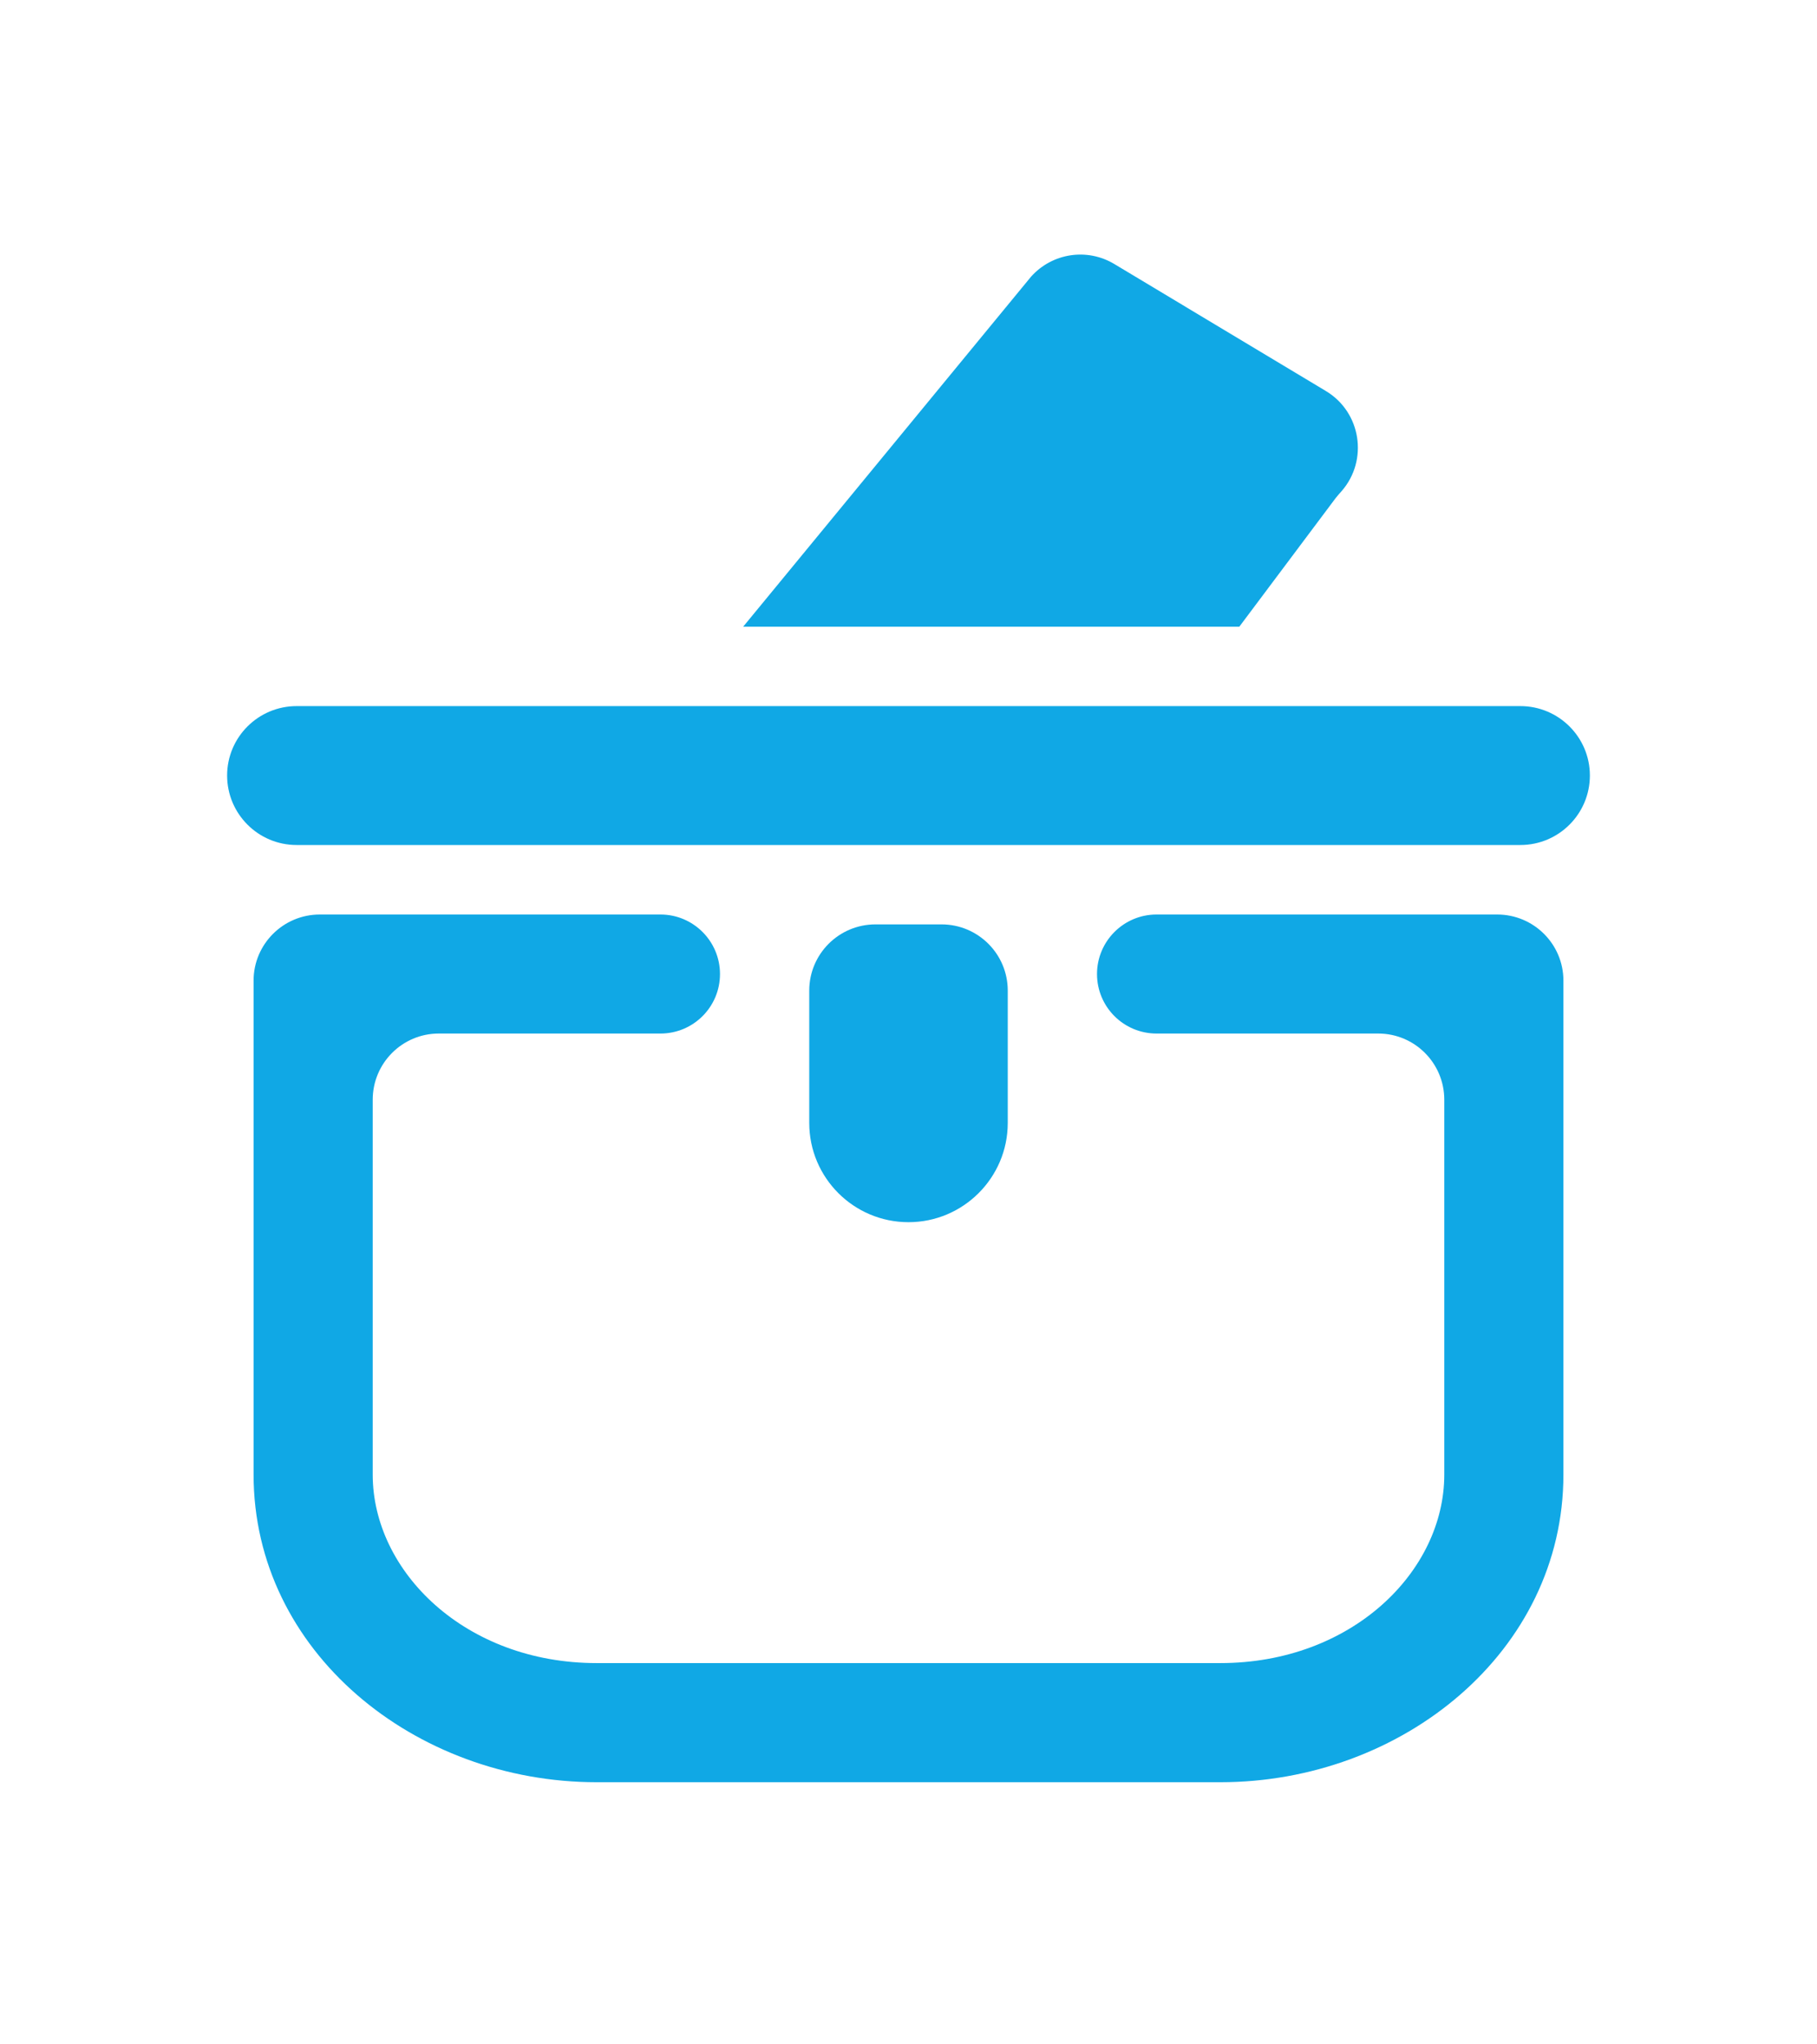 <svg width="16" height="18" viewBox="0 0 16 18" fill="none" xmlns="http://www.w3.org/2000/svg">
<path d="M9.08 2.435L6.544 5.518H10.913L11.761 4.386C11.778 4.364 11.797 4.343 11.815 4.323C12.05 4.052 11.987 3.629 11.674 3.442L9.813 2.325C9.574 2.181 9.267 2.227 9.08 2.435Z" fill="#10A8E5"/>
<path d="M7.126 8.722C7.126 8.4 7.387 8.139 7.709 8.139H8.291C8.613 8.139 8.874 8.4 8.874 8.722V9.887C8.874 10.369 8.482 10.761 8 10.761C7.517 10.761 7.126 10.369 7.126 9.887V8.722Z" fill="#10A8E5"/>
<path fill-rule="evenodd" clip-rule="evenodd" d="M13.388 6.217H2.612C2.274 6.217 2 6.491 2 6.828C2 7.166 2.274 7.44 2.612 7.44H13.388C13.726 7.44 14 7.166 14 6.828C14 6.491 13.726 6.217 13.388 6.217Z" fill="#10A8E5"/>
<path d="M5.816 8.052H2.816C2.494 8.052 2.233 8.313 2.233 8.634V12.983C2.233 14.543 3.654 15.692 5.254 15.692L10.746 15.692C12.346 15.692 13.767 14.543 13.767 12.983V8.634C13.767 8.313 13.506 8.052 13.184 8.052H10.184C9.895 8.052 9.66 8.287 9.66 8.576C9.66 8.866 9.895 9.1 10.184 9.1H12.136C12.458 9.1 12.718 9.361 12.718 9.683V12.983C12.718 13.837 11.903 14.643 10.746 14.643L5.254 14.643C4.097 14.643 3.282 13.837 3.282 12.983V9.683C3.282 9.361 3.542 9.1 3.864 9.1L5.816 9.1C6.105 9.1 6.34 8.866 6.34 8.576C6.34 8.287 6.105 8.052 5.816 8.052Z" fill="#10A8E5"/>
</svg>
